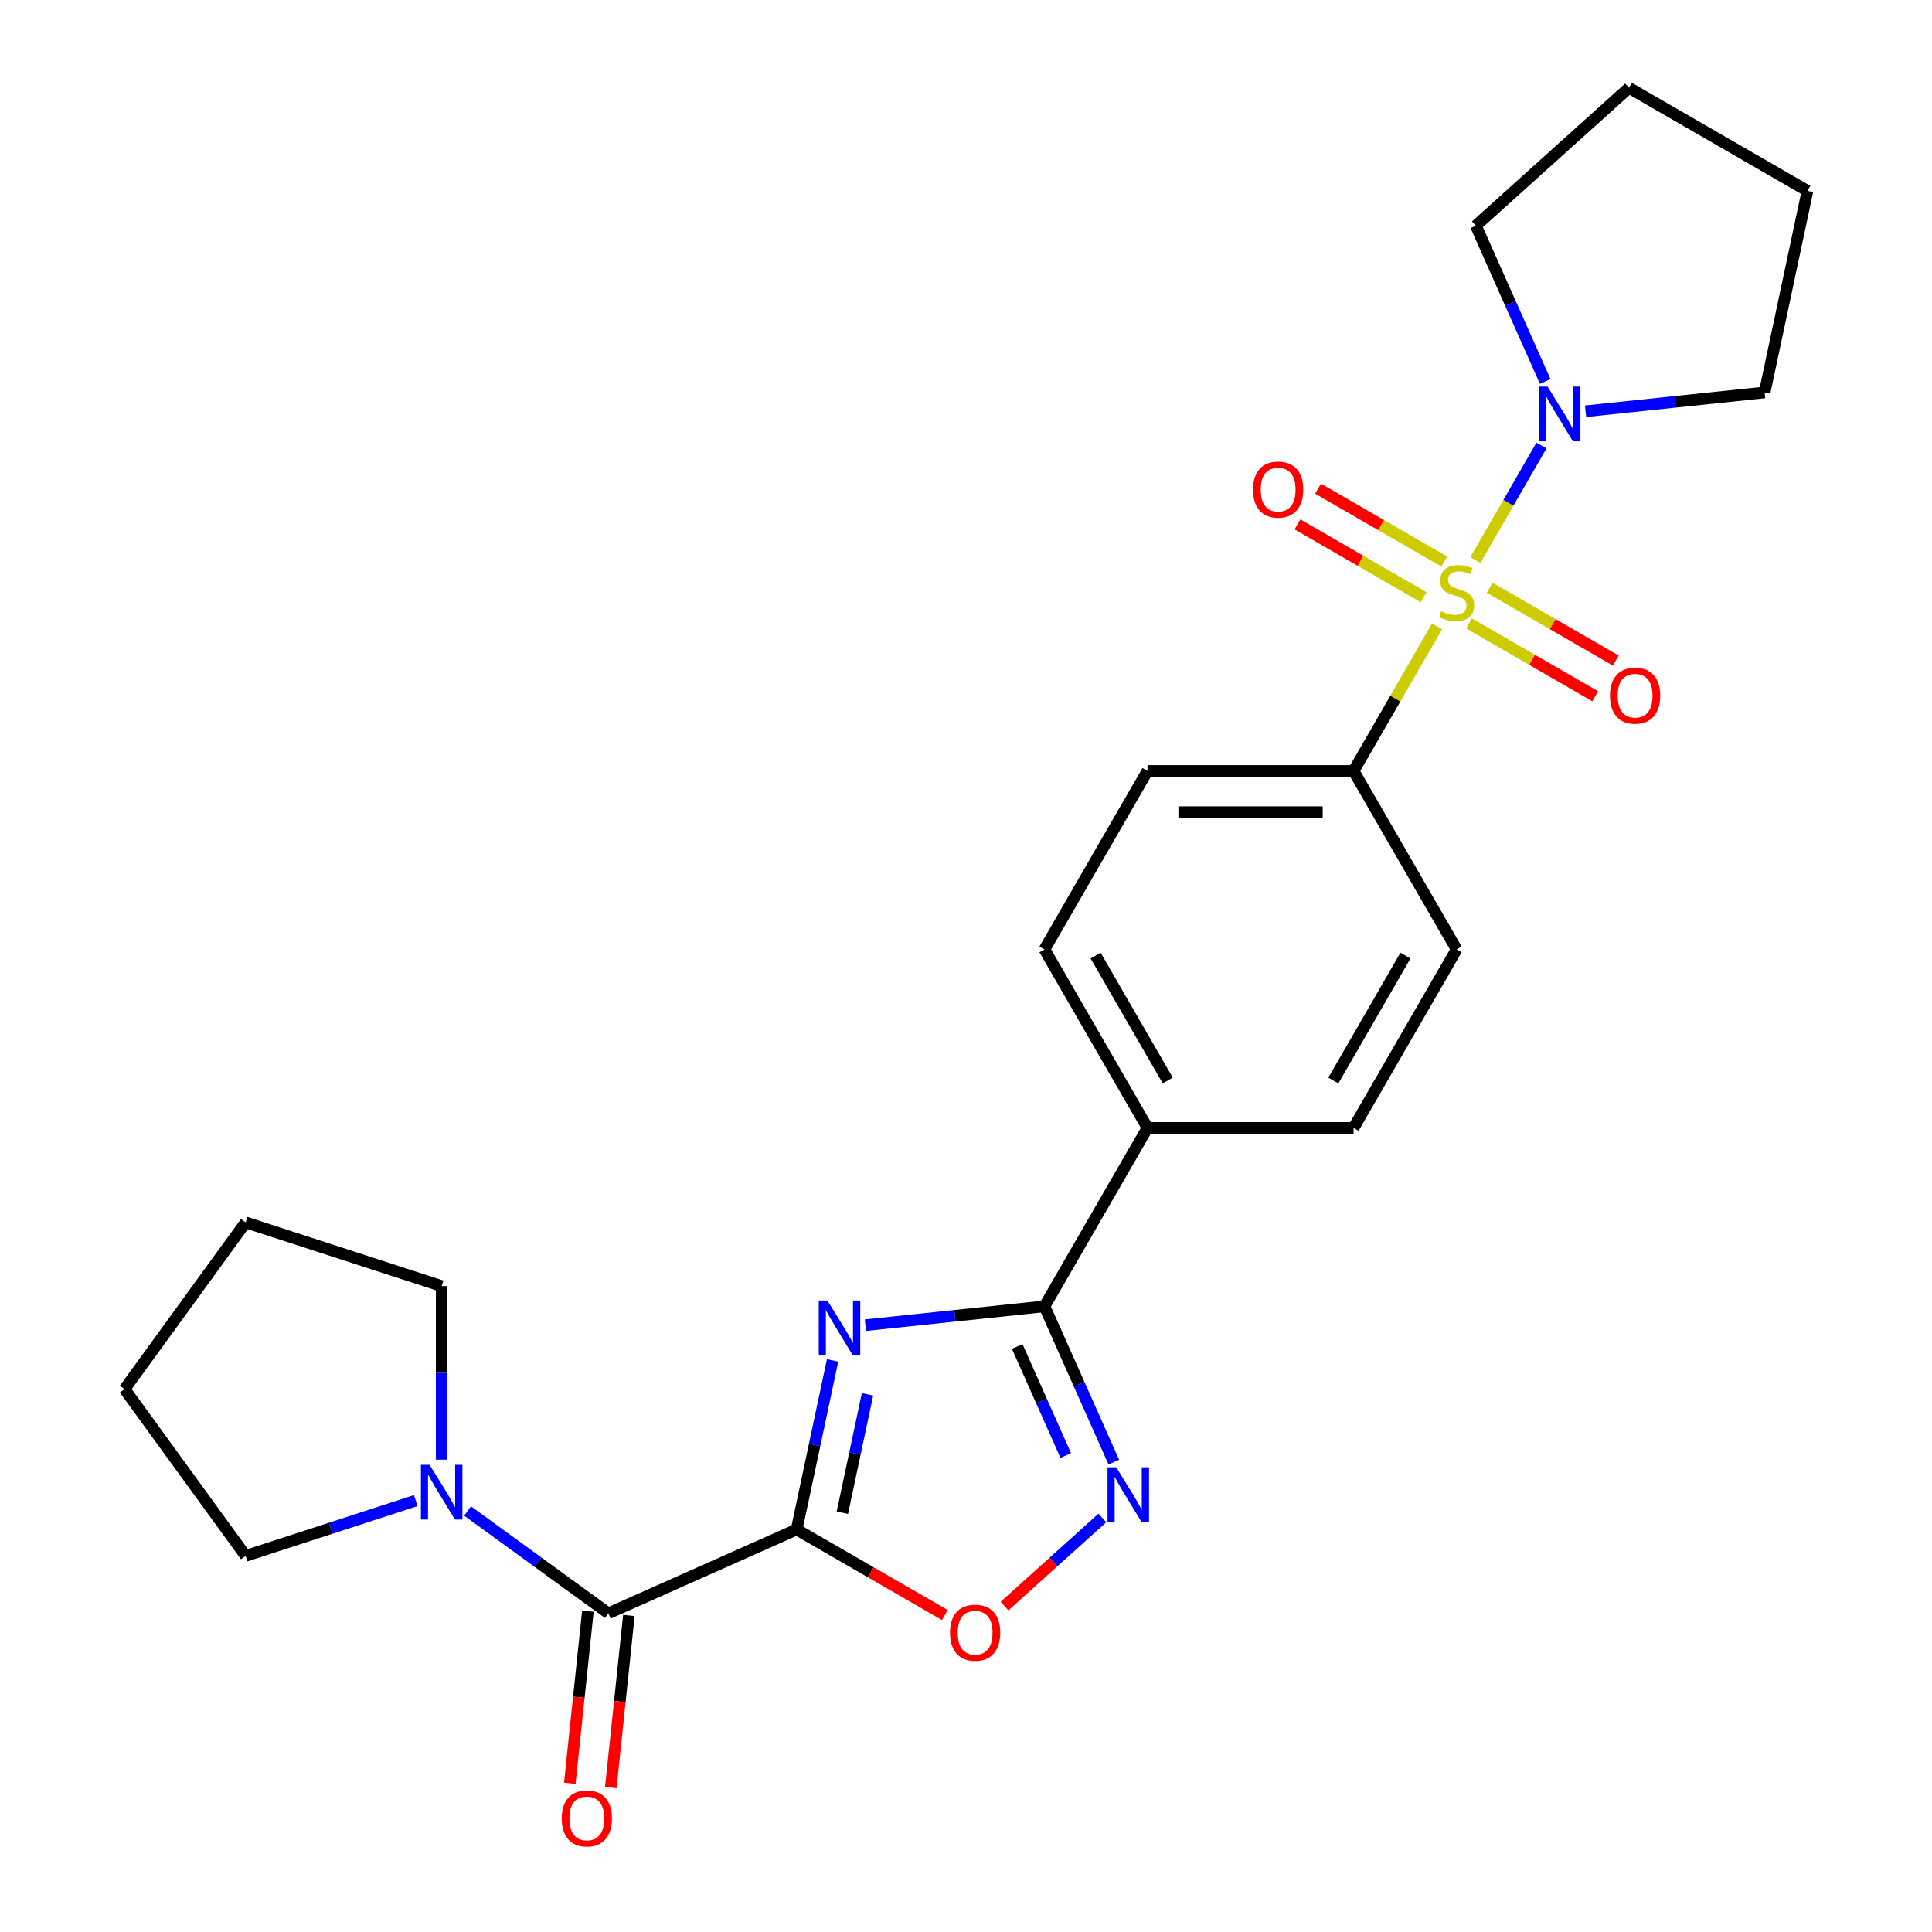 <?xml version='1.0' encoding='iso-8859-1'?>
<svg version='1.1' baseProfile='full'
              xmlns='http://www.w3.org/2000/svg'
                      xmlns:rdkit='http://www.rdkit.org/xml'
                      xmlns:xlink='http://www.w3.org/1999/xlink'
                  xml:space='preserve'
width='1000px' height='1000px' viewBox='0 0 1000 1000'>
<!-- END OF HEADER -->
<rect style='opacity:1.0;fill:#FFFFFF;stroke:none' width='1000' height='1000' x='0' y='0'> </rect>
<path class='bond-1' d='M 412.346,791.659 L 421.647,747.903' style='fill:none;fill-rule:evenodd;stroke:#000000;stroke-width:6px;stroke-linecap:butt;stroke-linejoin:miter;stroke-opacity:1' />
<path class='bond-1' d='M 421.647,747.903 L 430.948,704.147' style='fill:none;fill-rule:evenodd;stroke:#0000FF;stroke-width:6px;stroke-linecap:butt;stroke-linejoin:miter;stroke-opacity:1' />
<path class='bond-1' d='M 436.004,782.967 L 442.515,752.338' style='fill:none;fill-rule:evenodd;stroke:#000000;stroke-width:6px;stroke-linecap:butt;stroke-linejoin:miter;stroke-opacity:1' />
<path class='bond-1' d='M 442.515,752.338 L 449.025,721.709' style='fill:none;fill-rule:evenodd;stroke:#0000FF;stroke-width:6px;stroke-linecap:butt;stroke-linejoin:miter;stroke-opacity:1' />
<path class='bond-3' d='M 412.346,791.659 L 314.899,835.045' style='fill:none;fill-rule:evenodd;stroke:#000000;stroke-width:6px;stroke-linecap:butt;stroke-linejoin:miter;stroke-opacity:1' />
<path class='bond-5' d='M 412.346,791.659 L 450.702,813.803' style='fill:none;fill-rule:evenodd;stroke:#000000;stroke-width:6px;stroke-linecap:butt;stroke-linejoin:miter;stroke-opacity:1' />
<path class='bond-5' d='M 450.702,813.803 L 489.058,835.948' style='fill:none;fill-rule:evenodd;stroke:#FF0000;stroke-width:6px;stroke-linecap:butt;stroke-linejoin:miter;stroke-opacity:1' />
<path class='bond-0' d='M 743.818,324.203 L 722.216,361.619' style='fill:none;fill-rule:evenodd;stroke:#CCCC00;stroke-width:6px;stroke-linecap:butt;stroke-linejoin:miter;stroke-opacity:1' />
<path class='bond-0' d='M 722.216,361.619 L 700.614,399.035' style='fill:none;fill-rule:evenodd;stroke:#000000;stroke-width:6px;stroke-linecap:butt;stroke-linejoin:miter;stroke-opacity:1' />
<path class='bond-6' d='M 763.64,289.87 L 780.744,260.245' style='fill:none;fill-rule:evenodd;stroke:#CCCC00;stroke-width:6px;stroke-linecap:butt;stroke-linejoin:miter;stroke-opacity:1' />
<path class='bond-6' d='M 780.744,260.245 L 797.848,230.62' style='fill:none;fill-rule:evenodd;stroke:#0000FF;stroke-width:6px;stroke-linecap:butt;stroke-linejoin:miter;stroke-opacity:1' />
<path class='bond-9' d='M 760.362,322.676 L 793.014,341.528' style='fill:none;fill-rule:evenodd;stroke:#CCCC00;stroke-width:6px;stroke-linecap:butt;stroke-linejoin:miter;stroke-opacity:1' />
<path class='bond-9' d='M 793.014,341.528 L 825.666,360.379' style='fill:none;fill-rule:evenodd;stroke:#FF0000;stroke-width:6px;stroke-linecap:butt;stroke-linejoin:miter;stroke-opacity:1' />
<path class='bond-9' d='M 771.028,304.2 L 803.681,323.052' style='fill:none;fill-rule:evenodd;stroke:#CCCC00;stroke-width:6px;stroke-linecap:butt;stroke-linejoin:miter;stroke-opacity:1' />
<path class='bond-9' d='M 803.681,323.052 L 836.333,341.904' style='fill:none;fill-rule:evenodd;stroke:#FF0000;stroke-width:6px;stroke-linecap:butt;stroke-linejoin:miter;stroke-opacity:1' />
<path class='bond-10' d='M 747.535,290.636 L 714.883,271.785' style='fill:none;fill-rule:evenodd;stroke:#CCCC00;stroke-width:6px;stroke-linecap:butt;stroke-linejoin:miter;stroke-opacity:1' />
<path class='bond-10' d='M 714.883,271.785 L 682.231,252.933' style='fill:none;fill-rule:evenodd;stroke:#FF0000;stroke-width:6px;stroke-linecap:butt;stroke-linejoin:miter;stroke-opacity:1' />
<path class='bond-10' d='M 736.868,309.112 L 704.216,290.26' style='fill:none;fill-rule:evenodd;stroke:#CCCC00;stroke-width:6px;stroke-linecap:butt;stroke-linejoin:miter;stroke-opacity:1' />
<path class='bond-10' d='M 704.216,290.26 L 671.564,271.409' style='fill:none;fill-rule:evenodd;stroke:#FF0000;stroke-width:6px;stroke-linecap:butt;stroke-linejoin:miter;stroke-opacity:1' />
<path class='bond-2' d='M 447.931,685.911 L 494.27,681.041' style='fill:none;fill-rule:evenodd;stroke:#0000FF;stroke-width:6px;stroke-linecap:butt;stroke-linejoin:miter;stroke-opacity:1' />
<path class='bond-2' d='M 494.27,681.041 L 540.609,676.17' style='fill:none;fill-rule:evenodd;stroke:#000000;stroke-width:6px;stroke-linecap:butt;stroke-linejoin:miter;stroke-opacity:1' />
<path class='bond-11' d='M 540.609,676.17 L 593.944,583.792' style='fill:none;fill-rule:evenodd;stroke:#000000;stroke-width:6px;stroke-linecap:butt;stroke-linejoin:miter;stroke-opacity:1' />
<path class='bond-25' d='M 540.609,676.17 L 558.557,716.48' style='fill:none;fill-rule:evenodd;stroke:#000000;stroke-width:6px;stroke-linecap:butt;stroke-linejoin:miter;stroke-opacity:1' />
<path class='bond-25' d='M 558.557,716.48 L 576.504,756.791' style='fill:none;fill-rule:evenodd;stroke:#0000FF;stroke-width:6px;stroke-linecap:butt;stroke-linejoin:miter;stroke-opacity:1' />
<path class='bond-25' d='M 526.504,696.941 L 539.067,725.158' style='fill:none;fill-rule:evenodd;stroke:#000000;stroke-width:6px;stroke-linecap:butt;stroke-linejoin:miter;stroke-opacity:1' />
<path class='bond-25' d='M 539.067,725.158 L 551.63,753.375' style='fill:none;fill-rule:evenodd;stroke:#0000FF;stroke-width:6px;stroke-linecap:butt;stroke-linejoin:miter;stroke-opacity:1' />
<path class='bond-7' d='M 314.899,835.045 L 278.454,808.566' style='fill:none;fill-rule:evenodd;stroke:#000000;stroke-width:6px;stroke-linecap:butt;stroke-linejoin:miter;stroke-opacity:1' />
<path class='bond-7' d='M 278.454,808.566 L 242.008,782.087' style='fill:none;fill-rule:evenodd;stroke:#0000FF;stroke-width:6px;stroke-linecap:butt;stroke-linejoin:miter;stroke-opacity:1' />
<path class='bond-12' d='M 304.29,833.93 L 299.608,878.479' style='fill:none;fill-rule:evenodd;stroke:#000000;stroke-width:6px;stroke-linecap:butt;stroke-linejoin:miter;stroke-opacity:1' />
<path class='bond-12' d='M 299.608,878.479 L 294.926,923.028' style='fill:none;fill-rule:evenodd;stroke:#FF0000;stroke-width:6px;stroke-linecap:butt;stroke-linejoin:miter;stroke-opacity:1' />
<path class='bond-12' d='M 325.507,836.16 L 320.825,880.709' style='fill:none;fill-rule:evenodd;stroke:#000000;stroke-width:6px;stroke-linecap:butt;stroke-linejoin:miter;stroke-opacity:1' />
<path class='bond-12' d='M 320.825,880.709 L 316.143,925.258' style='fill:none;fill-rule:evenodd;stroke:#FF0000;stroke-width:6px;stroke-linecap:butt;stroke-linejoin:miter;stroke-opacity:1' />
<path class='bond-4' d='M 570.589,785.689 L 545.265,808.491' style='fill:none;fill-rule:evenodd;stroke:#0000FF;stroke-width:6px;stroke-linecap:butt;stroke-linejoin:miter;stroke-opacity:1' />
<path class='bond-4' d='M 545.265,808.491 L 519.941,831.293' style='fill:none;fill-rule:evenodd;stroke:#FF0000;stroke-width:6px;stroke-linecap:butt;stroke-linejoin:miter;stroke-opacity:1' />
<path class='bond-17' d='M 799.791,197.451 L 781.844,157.141' style='fill:none;fill-rule:evenodd;stroke:#0000FF;stroke-width:6px;stroke-linecap:butt;stroke-linejoin:miter;stroke-opacity:1' />
<path class='bond-17' d='M 781.844,157.141 L 763.897,116.83' style='fill:none;fill-rule:evenodd;stroke:#000000;stroke-width:6px;stroke-linecap:butt;stroke-linejoin:miter;stroke-opacity:1' />
<path class='bond-18' d='M 820.69,212.869 L 867.029,207.998' style='fill:none;fill-rule:evenodd;stroke:#0000FF;stroke-width:6px;stroke-linecap:butt;stroke-linejoin:miter;stroke-opacity:1' />
<path class='bond-18' d='M 867.029,207.998 L 913.368,203.128' style='fill:none;fill-rule:evenodd;stroke:#000000;stroke-width:6px;stroke-linecap:butt;stroke-linejoin:miter;stroke-opacity:1' />
<path class='bond-19' d='M 215.195,776.702 L 171.174,791.006' style='fill:none;fill-rule:evenodd;stroke:#0000FF;stroke-width:6px;stroke-linecap:butt;stroke-linejoin:miter;stroke-opacity:1' />
<path class='bond-19' d='M 171.174,791.006 L 127.153,805.309' style='fill:none;fill-rule:evenodd;stroke:#000000;stroke-width:6px;stroke-linecap:butt;stroke-linejoin:miter;stroke-opacity:1' />
<path class='bond-20' d='M 228.602,755.52 L 228.602,710.598' style='fill:none;fill-rule:evenodd;stroke:#0000FF;stroke-width:6px;stroke-linecap:butt;stroke-linejoin:miter;stroke-opacity:1' />
<path class='bond-20' d='M 228.602,710.598 L 228.602,665.677' style='fill:none;fill-rule:evenodd;stroke:#000000;stroke-width:6px;stroke-linecap:butt;stroke-linejoin:miter;stroke-opacity:1' />
<path class='bond-8' d='M 700.614,399.035 L 593.944,399.035' style='fill:none;fill-rule:evenodd;stroke:#000000;stroke-width:6px;stroke-linecap:butt;stroke-linejoin:miter;stroke-opacity:1' />
<path class='bond-8' d='M 684.613,420.369 L 609.944,420.369' style='fill:none;fill-rule:evenodd;stroke:#000000;stroke-width:6px;stroke-linecap:butt;stroke-linejoin:miter;stroke-opacity:1' />
<path class='bond-27' d='M 700.614,399.035 L 753.948,491.413' style='fill:none;fill-rule:evenodd;stroke:#000000;stroke-width:6px;stroke-linecap:butt;stroke-linejoin:miter;stroke-opacity:1' />
<path class='bond-15' d='M 593.944,583.792 L 700.614,583.792' style='fill:none;fill-rule:evenodd;stroke:#000000;stroke-width:6px;stroke-linecap:butt;stroke-linejoin:miter;stroke-opacity:1' />
<path class='bond-16' d='M 593.944,583.792 L 540.609,491.413' style='fill:none;fill-rule:evenodd;stroke:#000000;stroke-width:6px;stroke-linecap:butt;stroke-linejoin:miter;stroke-opacity:1' />
<path class='bond-16' d='M 604.42,559.268 L 567.085,494.603' style='fill:none;fill-rule:evenodd;stroke:#000000;stroke-width:6px;stroke-linecap:butt;stroke-linejoin:miter;stroke-opacity:1' />
<path class='bond-13' d='M 753.948,491.413 L 700.614,583.792' style='fill:none;fill-rule:evenodd;stroke:#000000;stroke-width:6px;stroke-linecap:butt;stroke-linejoin:miter;stroke-opacity:1' />
<path class='bond-13' d='M 727.472,494.603 L 690.138,559.268' style='fill:none;fill-rule:evenodd;stroke:#000000;stroke-width:6px;stroke-linecap:butt;stroke-linejoin:miter;stroke-opacity:1' />
<path class='bond-14' d='M 593.944,399.035 L 540.609,491.413' style='fill:none;fill-rule:evenodd;stroke:#000000;stroke-width:6px;stroke-linecap:butt;stroke-linejoin:miter;stroke-opacity:1' />
<path class='bond-22' d='M 763.897,116.83 L 843.167,45.455' style='fill:none;fill-rule:evenodd;stroke:#000000;stroke-width:6px;stroke-linecap:butt;stroke-linejoin:miter;stroke-opacity:1' />
<path class='bond-21' d='M 913.368,203.128 L 935.546,98.789' style='fill:none;fill-rule:evenodd;stroke:#000000;stroke-width:6px;stroke-linecap:butt;stroke-linejoin:miter;stroke-opacity:1' />
<path class='bond-23' d='M 127.153,805.309 L 64.454,719.012' style='fill:none;fill-rule:evenodd;stroke:#000000;stroke-width:6px;stroke-linecap:butt;stroke-linejoin:miter;stroke-opacity:1' />
<path class='bond-24' d='M 228.602,665.677 L 127.153,632.714' style='fill:none;fill-rule:evenodd;stroke:#000000;stroke-width:6px;stroke-linecap:butt;stroke-linejoin:miter;stroke-opacity:1' />
<path class='bond-28' d='M 935.546,98.789 L 843.167,45.455' style='fill:none;fill-rule:evenodd;stroke:#000000;stroke-width:6px;stroke-linecap:butt;stroke-linejoin:miter;stroke-opacity:1' />
<path class='bond-26' d='M 64.454,719.012 L 127.153,632.714' style='fill:none;fill-rule:evenodd;stroke:#000000;stroke-width:6px;stroke-linecap:butt;stroke-linejoin:miter;stroke-opacity:1' />
<path  class='atom-1' d='M 745.948 316.376
Q 746.268 316.496, 747.588 317.056
Q 748.908 317.616, 750.348 317.976
Q 751.828 318.296, 753.268 318.296
Q 755.948 318.296, 757.508 317.016
Q 759.068 315.696, 759.068 313.416
Q 759.068 311.856, 758.268 310.896
Q 757.508 309.936, 756.308 309.416
Q 755.108 308.896, 753.108 308.296
Q 750.588 307.536, 749.068 306.816
Q 747.588 306.096, 746.508 304.576
Q 745.468 303.056, 745.468 300.496
Q 745.468 296.936, 747.868 294.736
Q 750.308 292.536, 755.108 292.536
Q 758.388 292.536, 762.108 294.096
L 761.188 297.176
Q 757.788 295.776, 755.228 295.776
Q 752.468 295.776, 750.948 296.936
Q 749.428 298.056, 749.468 300.016
Q 749.468 301.536, 750.228 302.456
Q 751.028 303.376, 752.148 303.896
Q 753.308 304.416, 755.228 305.016
Q 757.788 305.816, 759.308 306.616
Q 760.828 307.416, 761.908 309.056
Q 763.028 310.656, 763.028 313.416
Q 763.028 317.336, 760.388 319.456
Q 757.788 321.536, 753.428 321.536
Q 750.908 321.536, 748.988 320.976
Q 747.108 320.456, 744.868 319.536
L 745.948 316.376
' fill='#CCCC00'/>
<path  class='atom-2' d='M 428.264 673.16
L 437.544 688.16
Q 438.464 689.64, 439.944 692.32
Q 441.424 695, 441.504 695.16
L 441.504 673.16
L 445.264 673.16
L 445.264 701.48
L 441.384 701.48
L 431.424 685.08
Q 430.264 683.16, 429.024 680.96
Q 427.824 678.76, 427.464 678.08
L 427.464 701.48
L 423.784 701.48
L 423.784 673.16
L 428.264 673.16
' fill='#0000FF'/>
<path  class='atom-5' d='M 577.736 759.458
L 587.016 774.458
Q 587.936 775.938, 589.416 778.618
Q 590.896 781.298, 590.976 781.458
L 590.976 759.458
L 594.736 759.458
L 594.736 787.778
L 590.856 787.778
L 580.896 771.378
Q 579.736 769.458, 578.496 767.258
Q 577.296 765.058, 576.936 764.378
L 576.936 787.778
L 573.256 787.778
L 573.256 759.458
L 577.736 759.458
' fill='#0000FF'/>
<path  class='atom-6' d='M 491.725 845.073
Q 491.725 838.273, 495.085 834.473
Q 498.445 830.673, 504.725 830.673
Q 511.005 830.673, 514.365 834.473
Q 517.725 838.273, 517.725 845.073
Q 517.725 851.953, 514.325 855.873
Q 510.925 859.753, 504.725 859.753
Q 498.485 859.753, 495.085 855.873
Q 491.725 851.993, 491.725 845.073
M 504.725 856.553
Q 509.045 856.553, 511.365 853.673
Q 513.725 850.753, 513.725 845.073
Q 513.725 839.513, 511.365 836.713
Q 509.045 833.873, 504.725 833.873
Q 500.405 833.873, 498.045 836.673
Q 495.725 839.473, 495.725 845.073
Q 495.725 850.793, 498.045 853.673
Q 500.405 856.553, 504.725 856.553
' fill='#FF0000'/>
<path  class='atom-7' d='M 801.023 200.118
L 810.303 215.118
Q 811.223 216.598, 812.703 219.278
Q 814.183 221.958, 814.263 222.118
L 814.263 200.118
L 818.023 200.118
L 818.023 228.438
L 814.143 228.438
L 804.183 212.038
Q 803.023 210.118, 801.783 207.918
Q 800.583 205.718, 800.223 205.038
L 800.223 228.438
L 796.543 228.438
L 796.543 200.118
L 801.023 200.118
' fill='#0000FF'/>
<path  class='atom-8' d='M 222.342 758.186
L 231.622 773.186
Q 232.542 774.666, 234.022 777.346
Q 235.502 780.026, 235.582 780.186
L 235.582 758.186
L 239.342 758.186
L 239.342 786.506
L 235.462 786.506
L 225.502 770.106
Q 224.342 768.186, 223.102 765.986
Q 221.902 763.786, 221.542 763.106
L 221.542 786.506
L 217.862 786.506
L 217.862 758.186
L 222.342 758.186
' fill='#0000FF'/>
<path  class='atom-10' d='M 833.327 360.071
Q 833.327 353.271, 836.687 349.471
Q 840.047 345.671, 846.327 345.671
Q 852.607 345.671, 855.967 349.471
Q 859.327 353.271, 859.327 360.071
Q 859.327 366.951, 855.927 370.871
Q 852.527 374.751, 846.327 374.751
Q 840.087 374.751, 836.687 370.871
Q 833.327 366.991, 833.327 360.071
M 846.327 371.551
Q 850.647 371.551, 852.967 368.671
Q 855.327 365.751, 855.327 360.071
Q 855.327 354.511, 852.967 351.711
Q 850.647 348.871, 846.327 348.871
Q 842.007 348.871, 839.647 351.671
Q 837.327 354.471, 837.327 360.071
Q 837.327 365.791, 839.647 368.671
Q 842.007 371.551, 846.327 371.551
' fill='#FF0000'/>
<path  class='atom-11' d='M 648.57 253.402
Q 648.57 246.602, 651.93 242.802
Q 655.29 239.002, 661.57 239.002
Q 667.85 239.002, 671.21 242.802
Q 674.57 246.602, 674.57 253.402
Q 674.57 260.282, 671.17 264.202
Q 667.77 268.082, 661.57 268.082
Q 655.33 268.082, 651.93 264.202
Q 648.57 260.322, 648.57 253.402
M 661.57 264.882
Q 665.89 264.882, 668.21 262.002
Q 670.57 259.082, 670.57 253.402
Q 670.57 247.842, 668.21 245.042
Q 665.89 242.202, 661.57 242.202
Q 657.25 242.202, 654.89 245.002
Q 652.57 247.802, 652.57 253.402
Q 652.57 259.122, 654.89 262.002
Q 657.25 264.882, 661.57 264.882
' fill='#FF0000'/>
<path  class='atom-13' d='M 290.749 941.21
Q 290.749 934.41, 294.109 930.61
Q 297.469 926.81, 303.749 926.81
Q 310.029 926.81, 313.389 930.61
Q 316.749 934.41, 316.749 941.21
Q 316.749 948.09, 313.349 952.01
Q 309.949 955.89, 303.749 955.89
Q 297.509 955.89, 294.109 952.01
Q 290.749 948.13, 290.749 941.21
M 303.749 952.69
Q 308.069 952.69, 310.389 949.81
Q 312.749 946.89, 312.749 941.21
Q 312.749 935.65, 310.389 932.85
Q 308.069 930.01, 303.749 930.01
Q 299.429 930.01, 297.069 932.81
Q 294.749 935.61, 294.749 941.21
Q 294.749 946.93, 297.069 949.81
Q 299.429 952.69, 303.749 952.69
' fill='#FF0000'/>
</svg>
